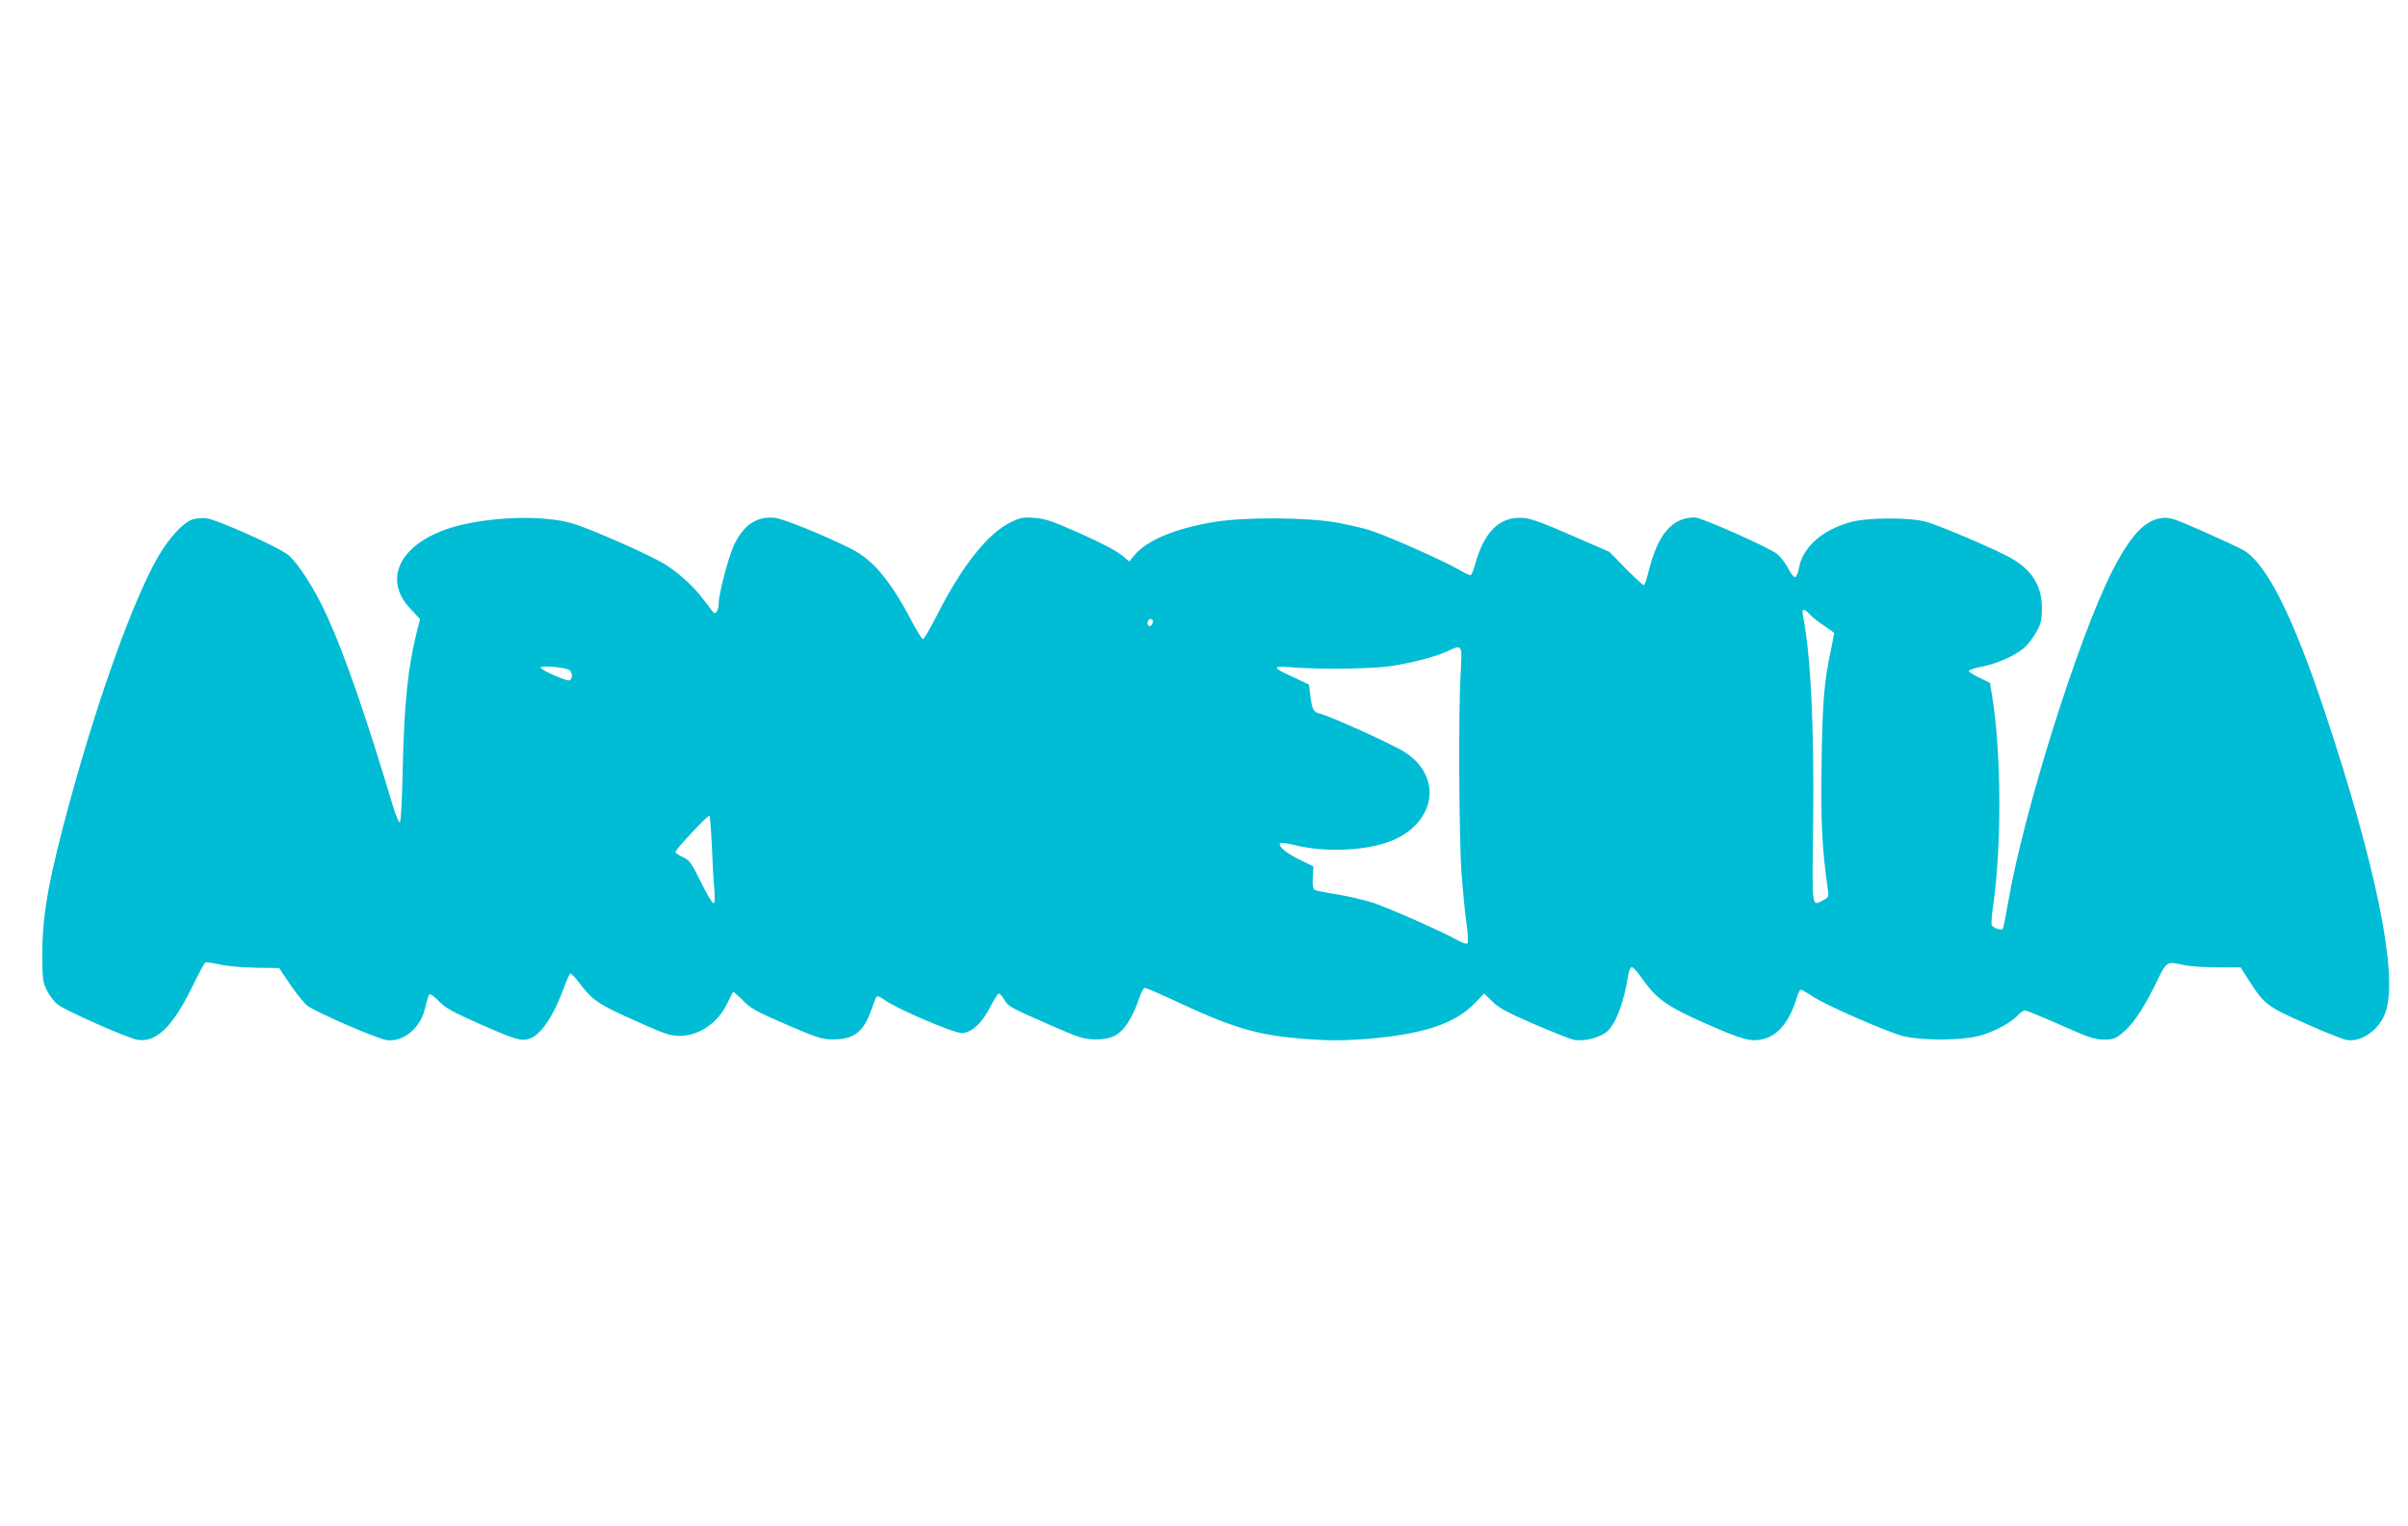 <?xml version="1.0" standalone="no"?>
<!DOCTYPE svg PUBLIC "-//W3C//DTD SVG 20010904//EN"
 "http://www.w3.org/TR/2001/REC-SVG-20010904/DTD/svg10.dtd">
<svg version="1.0" xmlns="http://www.w3.org/2000/svg"
 width="1280pt" height="811pt" viewBox="0 0 1280 811"
 preserveAspectRatio="xMidYMid meet">
<g transform="translate(0,811) scale(0.1,-0.1)"
fill="#00bcd4" stroke="none">
<path d="M1023 5349 c-47 -14 -120 -93 -178 -190 -130 -220 -317 -736 -474
-1309 -110 -404 -145 -594 -146 -800 0 -144 2 -159 24 -203 13 -26 38 -60 57
-75 39 -32 373 -180 425 -188 98 -16 185 67 286 272 36 74 70 137 74 139 4 3
37 -2 74 -10 38 -9 122 -17 193 -18 l126 -2 59 -88 c33 -48 73 -98 91 -112 46
-35 374 -177 423 -183 91 -10 181 67 204 176 7 31 16 61 20 66 5 6 26 -8 52
-35 35 -36 73 -57 208 -117 202 -89 229 -97 274 -82 61 20 129 122 185 278 13
34 27 65 31 68 4 2 26 -19 47 -48 71 -94 98 -113 292 -200 165 -74 191 -83
245 -83 101 0 202 69 251 173 15 31 29 59 31 61 1 2 24 -18 51 -45 41 -43 70
-59 232 -129 169 -73 191 -79 250 -79 114 1 164 42 206 170 9 27 20 53 24 58
5 4 23 -4 42 -18 53 -42 364 -176 410 -176 52 0 109 53 154 142 19 37 38 68
43 68 5 0 19 -15 30 -34 23 -37 27 -39 260 -141 135 -59 161 -67 220 -69 87
-1 132 21 176 88 19 28 44 81 56 119 12 37 27 67 34 67 7 0 63 -24 126 -53
344 -162 467 -199 732 -219 123 -9 191 -9 315 0 301 24 472 79 579 188 l52 54
43 -42 c35 -35 79 -58 223 -121 99 -42 194 -80 211 -83 55 -11 145 13 180 47
46 44 87 156 109 297 4 23 12 42 19 42 7 0 30 -25 51 -55 77 -112 132 -152
340 -244 202 -89 245 -100 313 -82 77 21 136 96 173 219 6 23 17 42 22 42 6 0
33 -16 61 -35 67 -45 401 -192 485 -212 96 -24 305 -23 398 1 77 19 174 71
210 111 12 14 29 25 37 25 8 0 93 -35 188 -77 148 -66 181 -77 230 -78 48 0
62 4 95 31 59 48 108 118 176 254 68 138 59 131 157 111 30 -7 110 -12 177
-12 l123 0 46 -72 c79 -124 98 -138 300 -227 101 -45 199 -84 218 -87 84 -13
181 60 210 158 61 205 -56 774 -324 1579 -169 510 -311 793 -433 865 -24 14
-121 59 -216 101 -152 67 -178 76 -217 71 -93 -10 -168 -91 -267 -284 -179
-352 -471 -1281 -552 -1756 -13 -76 -26 -141 -29 -144 -9 -9 -54 6 -59 21 -3
7 1 58 9 112 45 321 42 810 -7 1107 l-11 68 -56 27 c-32 15 -57 31 -57 36 0 5
32 16 70 23 84 17 178 59 226 101 19 17 48 55 64 84 25 45 29 64 29 128 -1
125 -60 213 -191 278 -114 58 -363 162 -425 179 -88 24 -308 23 -398 -1 -155
-42 -259 -135 -278 -248 -4 -23 -13 -43 -19 -45 -7 -3 -23 18 -37 45 -14 28
-41 63 -60 78 -41 34 -402 194 -437 194 -122 0 -198 -91 -247 -292 -9 -37 -20
-68 -24 -68 -5 0 -48 40 -96 88 l-87 89 -200 87 c-135 60 -217 90 -252 93
-127 13 -214 -69 -263 -250 -7 -26 -17 -50 -21 -53 -5 -3 -35 11 -67 30 -64
39 -369 175 -465 206 -34 12 -114 30 -177 42 -158 29 -494 31 -655 4 -208 -34
-358 -97 -426 -178 l-26 -32 -44 36 c-25 21 -120 70 -219 114 -148 65 -185 78
-243 82 -58 4 -75 1 -125 -24 -121 -59 -259 -232 -390 -491 -37 -73 -71 -131
-77 -130 -5 2 -30 42 -55 89 -115 220 -208 332 -325 391 -145 73 -361 160
-406 165 -98 9 -167 -38 -218 -146 -30 -67 -81 -259 -81 -312 0 -32 -16 -58
-28 -45 -4 6 -28 36 -52 68 -51 68 -118 130 -197 183 -71 47 -411 198 -506
224 -143 40 -394 36 -586 -10 -309 -74 -430 -276 -269 -446 l51 -54 -16 -62
c-49 -196 -68 -381 -76 -726 -4 -183 -10 -292 -16 -293 -5 0 -23 41 -38 93
-138 461 -252 791 -344 994 -64 144 -155 287 -210 334 -50 42 -384 191 -438
196 -22 2 -55 -1 -72 -7z m8597 -504 c14 -15 48 -42 77 -61 29 -19 53 -37 53
-39 0 -2 -7 -37 -15 -77 -39 -183 -47 -274 -52 -608 -5 -323 2 -455 33 -677 6
-38 4 -42 -24 -57 -63 -32 -60 -57 -54 407 6 517 -13 898 -54 1105 -8 39 4 41
36 7z m-3492 -42 c-5 -25 -28 -28 -28 -4 0 12 6 21 16 21 9 0 14 -7 12 -17z
m1636 -275 c-12 -206 -8 -875 5 -1063 7 -88 18 -205 26 -260 8 -55 10 -104 5
-109 -4 -4 -28 3 -52 17 -64 38 -351 165 -446 198 -46 15 -131 35 -190 45 -59
9 -114 20 -122 24 -11 5 -14 21 -12 66 l4 59 -71 35 c-73 35 -117 71 -107 88
3 5 34 1 73 -8 151 -39 354 -34 491 11 257 85 312 342 102 480 -58 39 -405
196 -453 206 -34 7 -43 22 -52 97 l-7 58 -83 39 c-118 54 -118 62 1 52 136
-11 412 -8 509 6 109 15 239 49 300 76 91 42 88 46 79 -117z m-4736 20 c16
-14 16 -47 -1 -54 -15 -5 -142 50 -153 67 -9 15 135 3 154 -13z m756 -933 c3
-85 9 -189 13 -230 4 -53 3 -75 -5 -75 -6 0 -37 51 -67 114 -51 102 -60 115
-96 131 -21 10 -39 22 -39 27 0 13 173 197 181 193 3 -3 9 -74 13 -160z"/>
</g>
</svg>
